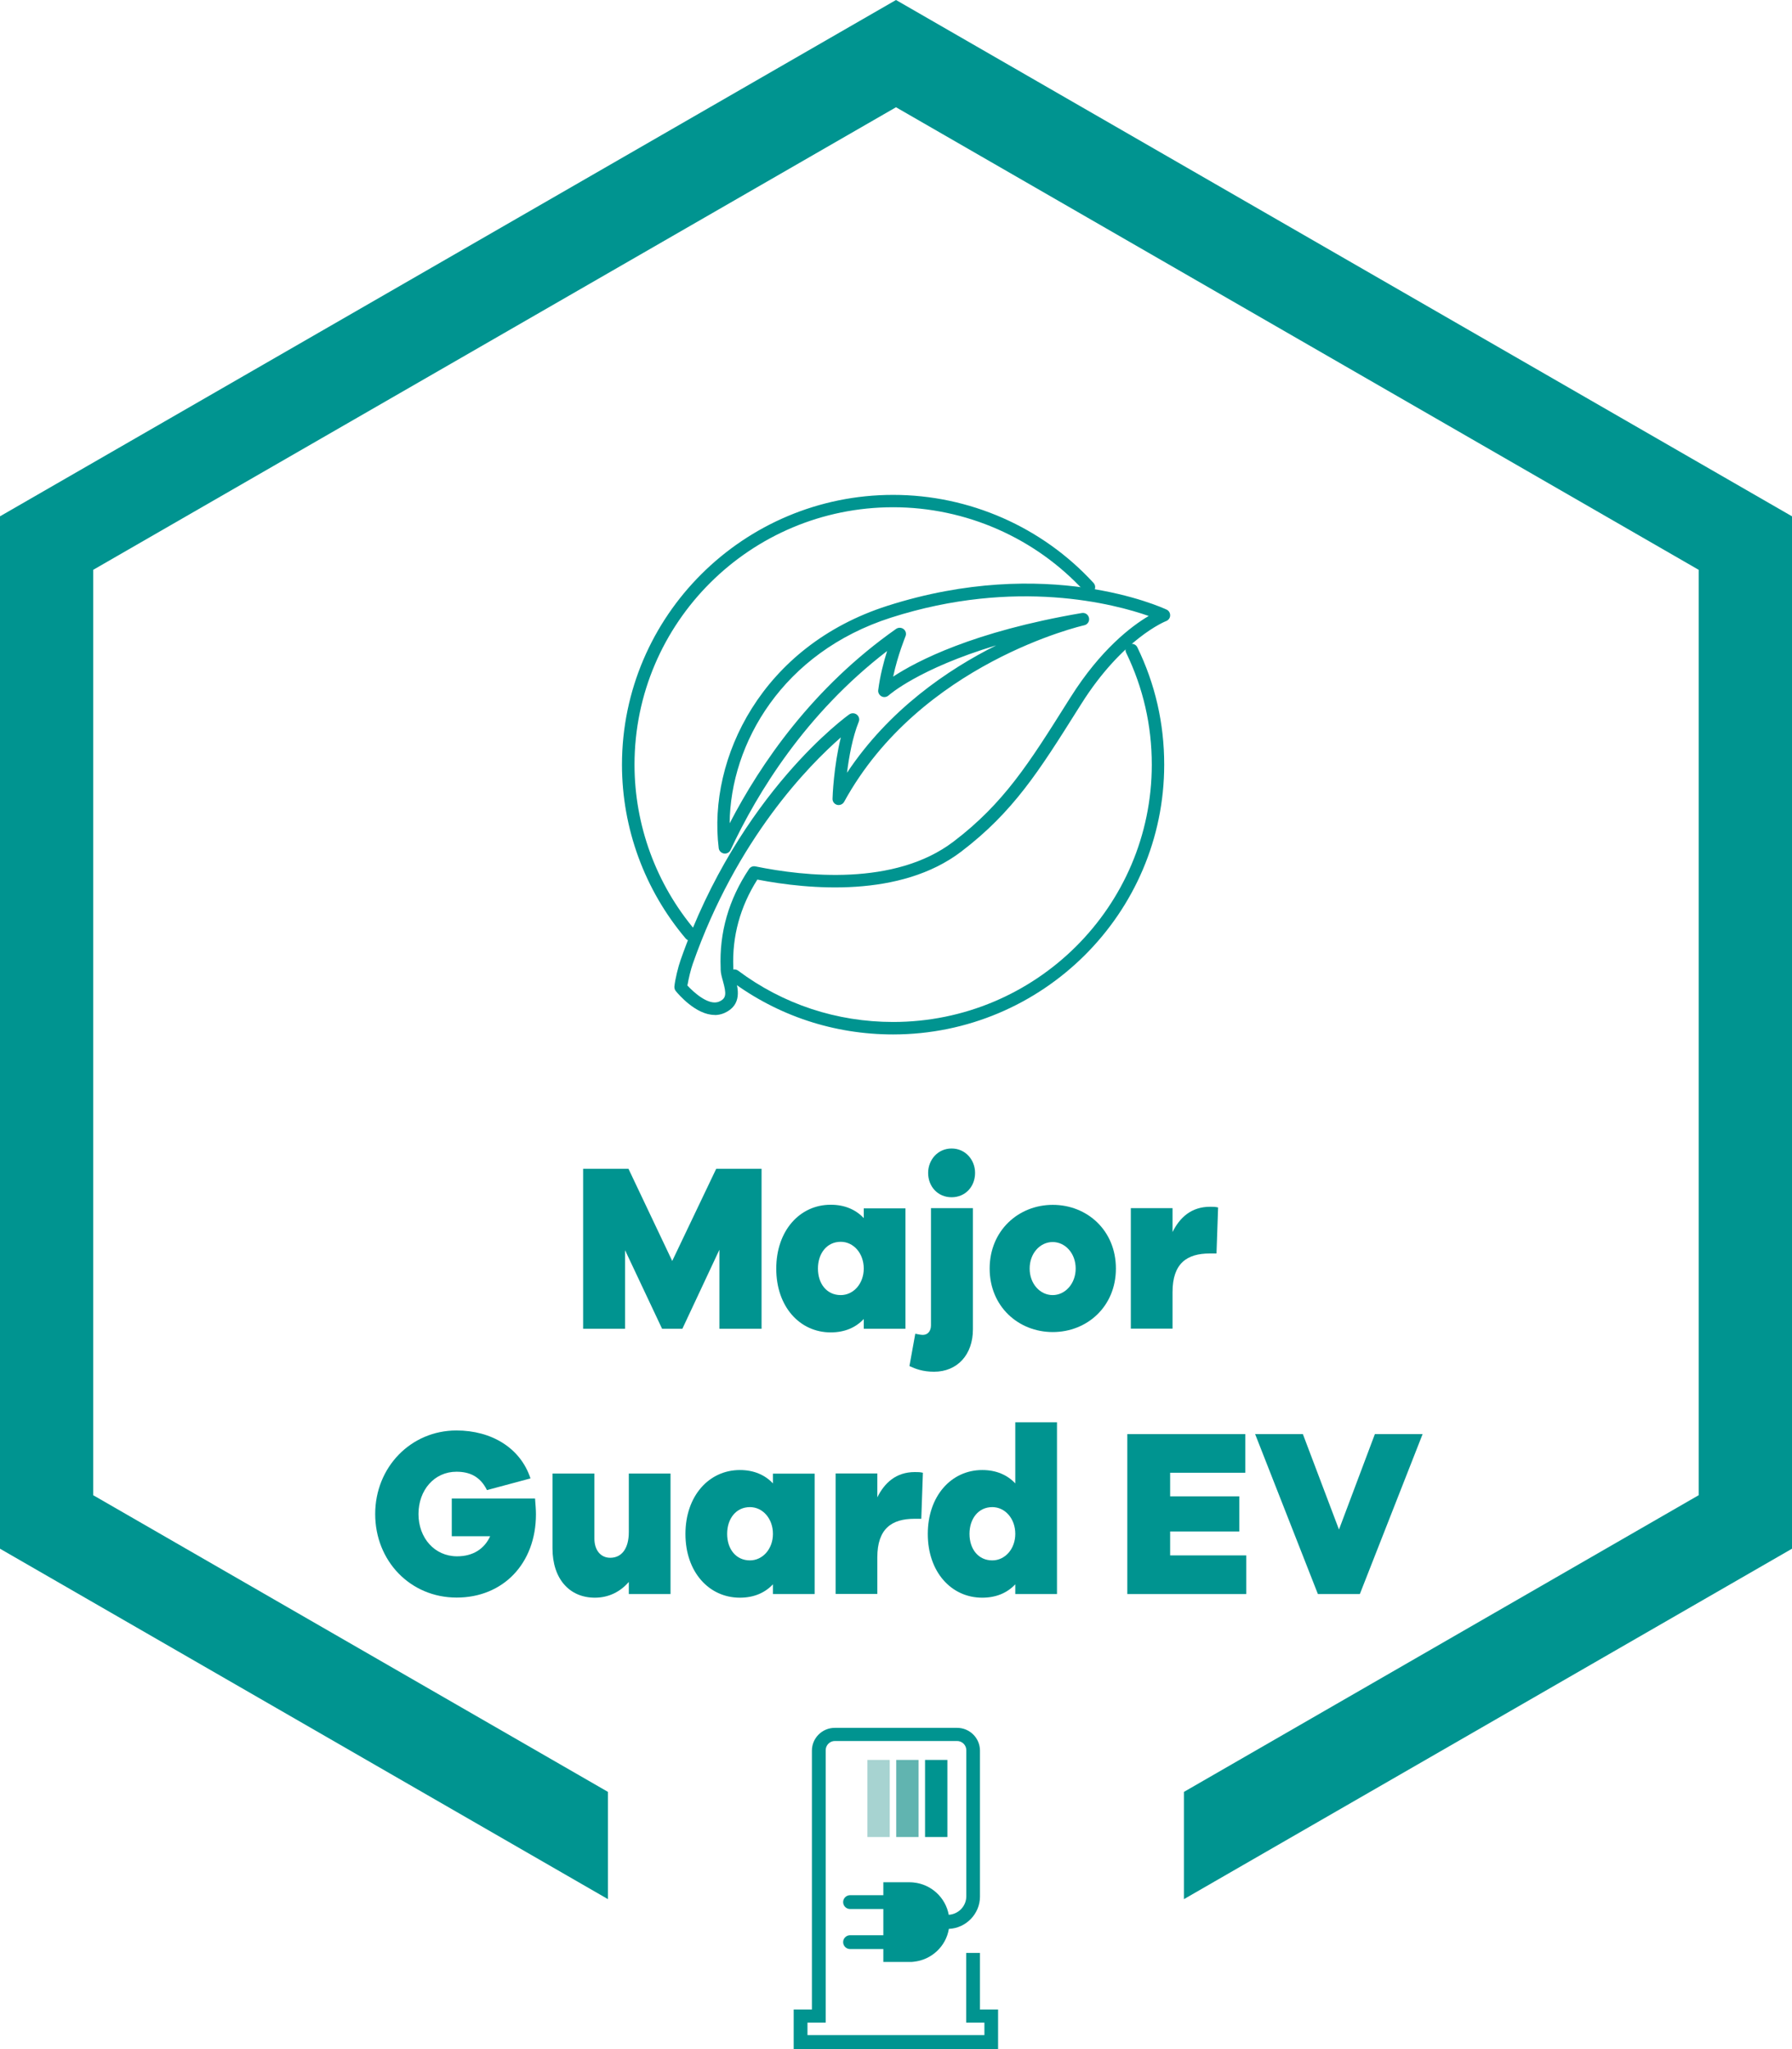 <svg width="160" height="183" viewBox="0 0 160 183" fill="none" xmlns="http://www.w3.org/2000/svg">
<path d="M160 46.107L80 0L0 46.107V138.3L54.283 169.595V160.017L8.321 133.522V50.886L80 9.578L151.668 50.886V133.522L105.707 160.017V169.595L160 138.3V46.107Z" fill="#009490"/>
<path d="M67.975 118.659H64.232V111.602L60.926 118.659H59.115L55.809 111.643V118.659H52.065V104.373H56.114L60.02 112.605L63.947 104.373H67.996V118.659H67.975Z" fill="#009490"/>
<path d="M80.844 118.659H77.121V117.788C76.399 118.558 75.412 118.983 74.171 118.983C71.404 118.983 69.308 116.685 69.308 113.293C69.308 109.901 71.404 107.583 74.171 107.583C75.402 107.583 76.399 108.008 77.121 108.777V107.907H80.844V118.669V118.659ZM77.121 113.283C77.121 111.916 76.206 110.893 75.066 110.893C73.835 110.893 73.031 111.916 73.031 113.283C73.031 114.65 73.825 115.652 75.066 115.652C76.206 115.652 77.121 114.629 77.121 113.283Z" fill="#009490"/>
<path d="M81.719 119.104C82.014 119.165 82.218 119.206 82.401 119.206C82.838 119.206 83.123 118.861 83.123 118.355V107.887H86.867V118.72C86.867 120.977 85.473 122.496 83.398 122.496C82.401 122.496 81.74 122.243 81.2 121.99L81.719 119.115V119.104ZM87.06 104.738C87.06 105.973 86.185 106.915 84.964 106.915C83.744 106.915 82.869 105.973 82.869 104.738C82.869 103.584 83.723 102.561 84.964 102.561C86.206 102.561 87.06 103.584 87.06 104.738Z" fill="#009490"/>
<path d="M99.634 113.283C99.634 116.675 97.06 118.953 93.998 118.953C90.936 118.953 88.362 116.675 88.362 113.283C88.362 109.891 90.936 107.593 93.998 107.593C97.06 107.593 99.634 109.871 99.634 113.283ZM96.043 113.283C96.043 111.916 95.107 110.914 93.988 110.914C92.869 110.914 91.933 111.916 91.933 113.283C91.933 114.65 92.869 115.652 93.988 115.652C95.107 115.652 96.043 114.629 96.043 113.283Z" fill="#009490"/>
<path d="M108.759 107.826L108.616 111.936H108.016C105.982 111.936 104.69 112.807 104.69 115.389V118.649H100.966V107.886H104.69V110.023C105.331 108.727 106.368 107.765 108.037 107.765C108.332 107.765 108.494 107.765 108.759 107.826Z" fill="#009490"/>
<path d="M47.772 133.815C47.813 134.392 47.853 134.797 47.853 135.223C47.853 139.617 44.924 142.664 40.773 142.664C36.623 142.664 33.499 139.384 33.499 135.202C33.499 131.021 36.684 127.741 40.753 127.741C43.886 127.741 46.47 129.3 47.365 132.023L43.479 133.066C42.859 131.811 41.882 131.426 40.753 131.426C38.779 131.426 37.365 133.066 37.365 135.202C37.365 137.339 38.8 138.979 40.814 138.979C42.228 138.979 43.245 138.321 43.764 137.187H40.336V133.815H47.772Z" fill="#009490"/>
<path d="M59.868 142.35H56.144V141.267C55.371 142.158 54.334 142.674 53.113 142.674C50.844 142.674 49.329 140.993 49.329 138.26V131.588H53.072V137.409C53.072 138.432 53.632 139.11 54.486 139.11C55.483 139.11 56.144 138.321 56.144 136.812V131.588H59.868V142.35Z" fill="#009490"/>
<path d="M72.737 142.35H69.013V141.479C68.291 142.249 67.294 142.674 66.063 142.674C63.296 142.674 61.2 140.376 61.2 136.984C61.2 133.592 63.296 131.274 66.063 131.274C67.294 131.274 68.291 131.699 69.013 132.469V131.598H72.737V142.36V142.35ZM69.013 136.974C69.013 135.607 68.098 134.585 66.958 134.585C65.727 134.585 64.924 135.607 64.924 136.974C64.924 138.341 65.717 139.343 66.958 139.343C68.098 139.343 69.013 138.321 69.013 136.974Z" fill="#009490"/>
<path d="M82.401 131.517L82.258 135.628H81.658C79.624 135.628 78.332 136.498 78.332 139.08V142.34H74.608V131.578H78.332V133.714C78.972 132.418 80.01 131.456 81.678 131.456C81.974 131.456 82.136 131.456 82.401 131.517Z" fill="#009490"/>
<path d="M94.374 142.35H90.651V141.479C89.929 142.249 88.932 142.674 87.701 142.674C84.934 142.674 82.838 140.376 82.838 136.984C82.838 133.593 84.934 131.274 87.701 131.274C88.932 131.274 89.929 131.699 90.651 132.469V127.012H94.374V142.36V142.35ZM90.651 136.974C90.651 135.607 89.736 134.585 88.596 134.585C87.365 134.585 86.562 135.607 86.562 136.974C86.562 138.341 87.355 139.343 88.596 139.343C89.736 139.343 90.651 138.321 90.651 136.974Z" fill="#009490"/>
<path d="M111.272 142.35H100.651V128.065H111.19V131.517H104.476V133.623H110.651V136.761H104.476V138.898H111.272V142.35Z" fill="#009490"/>
<path d="M121.434 142.35H117.67L112.065 128.065H116.328L119.552 136.589L122.757 128.065H127.019L121.414 142.35H121.434Z" fill="#009490"/>
<path d="M79.746 92.376C74.466 92.376 69.441 90.715 65.229 87.567C64.985 87.384 64.934 87.04 65.117 86.787C65.3 86.544 65.646 86.493 65.9 86.676C69.919 89.683 74.71 91.262 79.746 91.262C92.482 91.262 102.838 80.955 102.838 68.279C102.838 64.776 102.065 61.415 100.549 58.287C100.417 58.013 100.529 57.679 100.804 57.547C101.078 57.416 101.414 57.527 101.546 57.801C103.143 61.081 103.947 64.604 103.947 68.279C103.947 81.563 93.082 92.376 79.736 92.376H79.746Z" fill="#009490"/>
<path d="M61.658 84.013C61.495 84.013 61.343 83.942 61.231 83.82C57.559 79.487 55.534 73.969 55.534 68.29C55.534 55.006 66.399 44.193 79.746 44.193C86.541 44.193 93.062 47.059 97.64 52.06C97.843 52.283 97.833 52.637 97.599 52.84C97.375 53.042 97.019 53.032 96.816 52.799C92.452 48.03 86.226 45.297 79.746 45.297C67.009 45.297 56.653 55.604 56.653 68.279C56.653 73.696 58.586 78.961 62.086 83.091C62.289 83.324 62.258 83.679 62.025 83.871C61.923 83.962 61.791 84.003 61.668 84.003L61.658 84.013Z" fill="#009490"/>
<path d="M63.805 90.634C62.126 90.634 60.539 88.751 60.336 88.498C60.244 88.387 60.203 88.235 60.214 88.093C60.275 87.455 60.559 86.311 60.773 85.714C66.012 70.78 75.727 63.865 75.829 63.794C76.032 63.653 76.307 63.663 76.501 63.815C76.694 63.966 76.765 64.23 76.674 64.452C76.114 65.84 75.799 67.611 75.626 69.008C79.379 63.359 84.639 59.785 88.952 57.629C82.014 59.714 79.369 62.073 79.339 62.103C79.166 62.255 78.912 62.296 78.708 62.184C78.505 62.073 78.382 61.85 78.413 61.628C78.576 60.342 78.901 59.096 79.207 58.135C71.933 63.723 67.609 70.8 65.229 75.903C65.127 76.126 64.883 76.257 64.639 76.217C64.395 76.177 64.201 75.984 64.171 75.741C63.184 67.702 68.037 57.689 79.217 54.105C93.469 49.539 103.733 54.237 104.161 54.439C104.364 54.53 104.486 54.743 104.476 54.966C104.476 55.188 104.323 55.381 104.12 55.462C104.079 55.472 100.224 57.011 96.541 62.863L96.246 63.329C92.777 68.846 90.488 72.491 85.829 76.045C80.387 80.196 72.238 79.437 67.62 78.546C66.083 80.976 65.361 83.618 65.473 86.402V86.574C65.483 86.757 65.554 87.03 65.636 87.314C65.89 88.225 66.307 89.733 64.68 90.462C64.395 90.584 64.11 90.644 63.825 90.644L63.805 90.634ZM61.353 87.982C61.943 88.63 63.296 89.845 64.212 89.44C64.863 89.156 64.863 88.751 64.547 87.607C64.446 87.253 64.354 86.919 64.344 86.595V86.433C64.212 83.284 65.066 80.317 66.877 77.604C66.999 77.412 67.233 77.321 67.457 77.371C71.811 78.262 79.888 79.153 85.137 75.154C89.634 71.732 91.882 68.148 95.29 62.731L95.585 62.266C98.281 57.983 101.048 55.897 102.564 55.006C99.552 53.953 90.732 51.574 79.542 55.158C69.888 58.256 65.209 66.376 65.147 73.524C67.915 68.178 72.574 61.385 80.01 56.16C80.214 56.019 80.488 56.029 80.682 56.181C80.875 56.333 80.946 56.596 80.844 56.829C80.844 56.849 80.163 58.469 79.746 60.423C81.821 59.056 86.877 56.393 96.592 54.743C96.897 54.692 97.172 54.885 97.233 55.188C97.294 55.482 97.101 55.776 96.806 55.837C96.663 55.867 82.177 59.188 75.371 71.6C75.249 71.823 74.985 71.934 74.741 71.874C74.486 71.803 74.323 71.58 74.334 71.317C74.334 71.175 74.435 68.421 75.076 65.85C72.238 68.33 65.768 74.891 61.852 86.078C61.689 86.534 61.475 87.405 61.383 87.972L61.353 87.982Z" fill="#009490"/>
<path d="M84.588 157.162H82.594V164.047H84.588V157.162Z" fill="#009490"/>
<path d="M82.014 157.162H80.02V164.047H82.014V157.162Z" fill="#61B4B0"/>
<path d="M79.441 157.162H77.447V164.047H79.441V157.162Z" fill="#A7D3D1"/>
<path d="M87.497 179.396V174.394H86.266V180.621H87.894V181.734H72.096V180.621H73.723V156.292C73.723 155.846 74.09 155.471 74.537 155.471H85.453C85.9 155.471 86.277 155.836 86.277 156.292V169.332C86.277 170.213 85.595 170.932 84.71 170.992C84.425 169.453 83.154 168.269 81.577 168.107C81.475 168.097 81.363 168.087 81.241 168.087H78.871V169.241H75.9C75.565 169.241 75.28 169.514 75.28 169.858C75.28 170.192 75.554 170.476 75.9 170.476H78.871V172.815H75.9C75.565 172.815 75.28 173.088 75.28 173.432C75.28 173.766 75.554 174.05 75.9 174.05H78.871V175.204H81.241C81.353 175.204 81.465 175.204 81.577 175.184C83.174 175.022 84.466 173.807 84.72 172.248C86.256 172.187 87.497 170.901 87.497 169.372V156.332C87.497 155.208 86.582 154.297 85.453 154.297H74.537C73.408 154.297 72.492 155.208 72.492 156.332V179.446H70.865V183H89.115V179.446H87.487L87.497 179.396Z" fill="#009490"/>
</svg>
